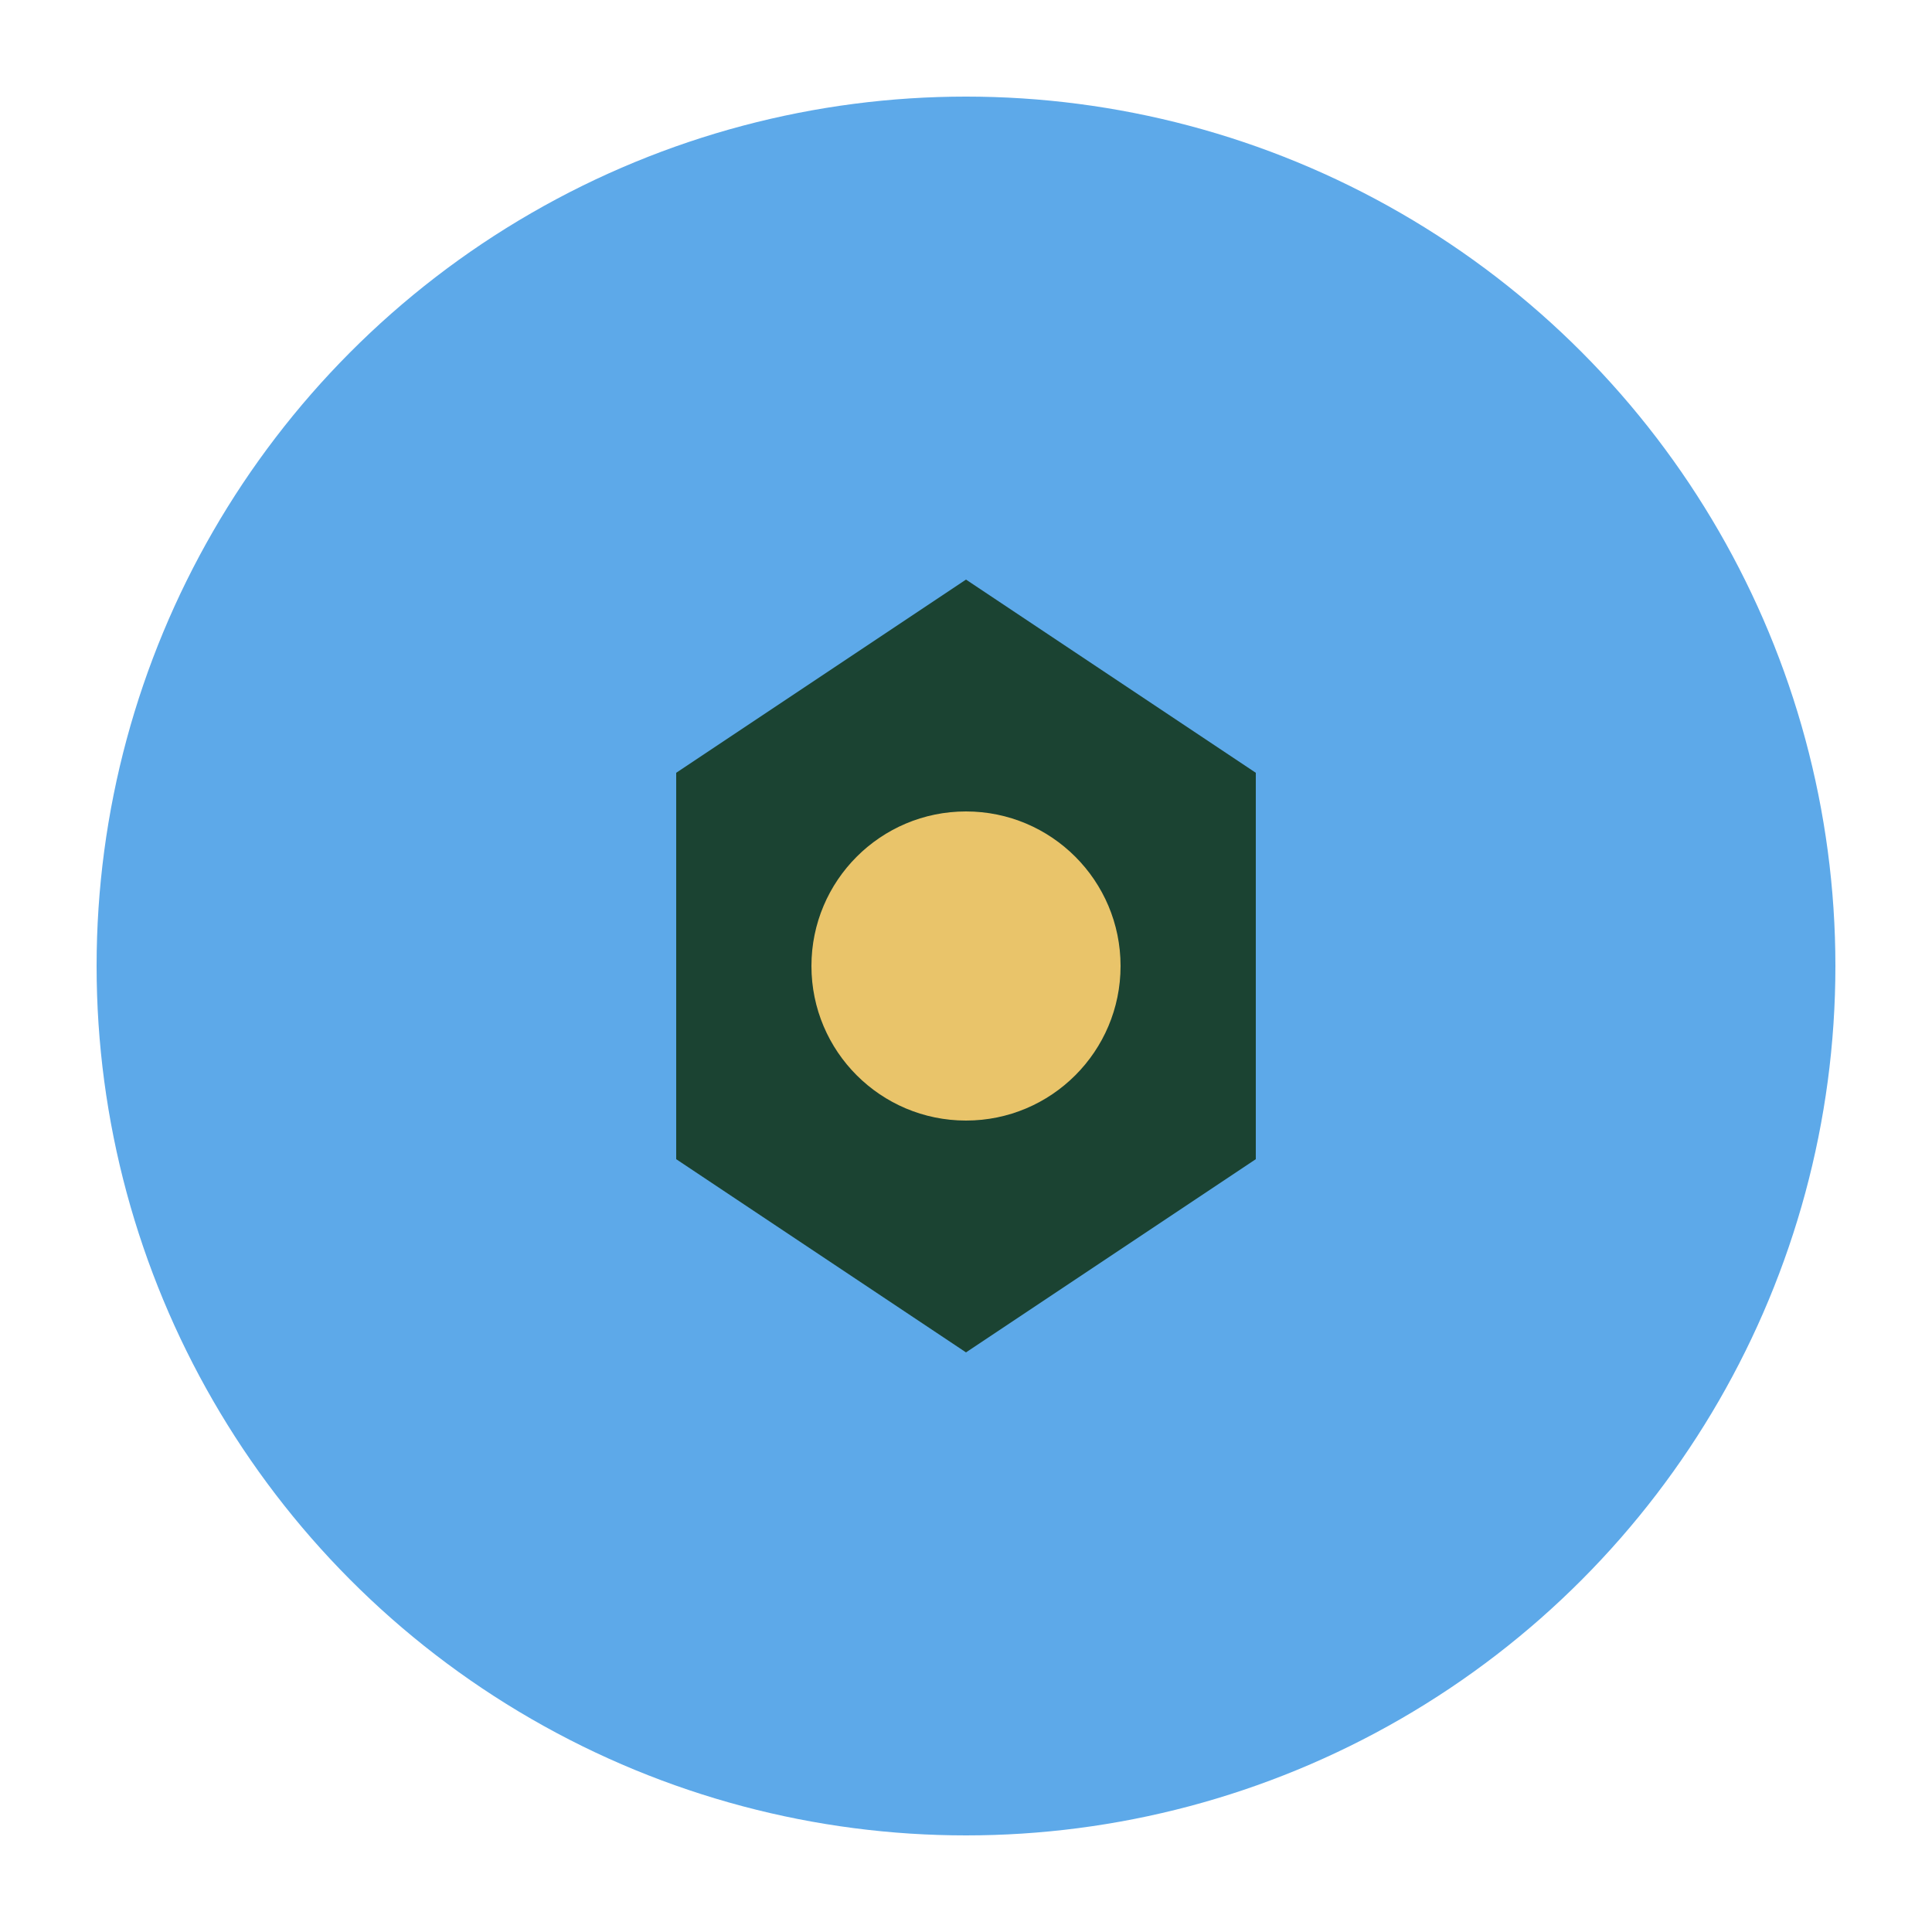 <svg xmlns="http://www.w3.org/2000/svg" viewBox="0 0 100 100">
  <circle cx="50" cy="50" r="45" fill="#5DA9E9"/>
  <path d="M35 40 L50 30 L65 40 L65 60 L50 70 L35 60 Z" fill="#1B4332"/>
  <circle cx="50" cy="50" r="8" fill="#E9C46A"/>
</svg>
